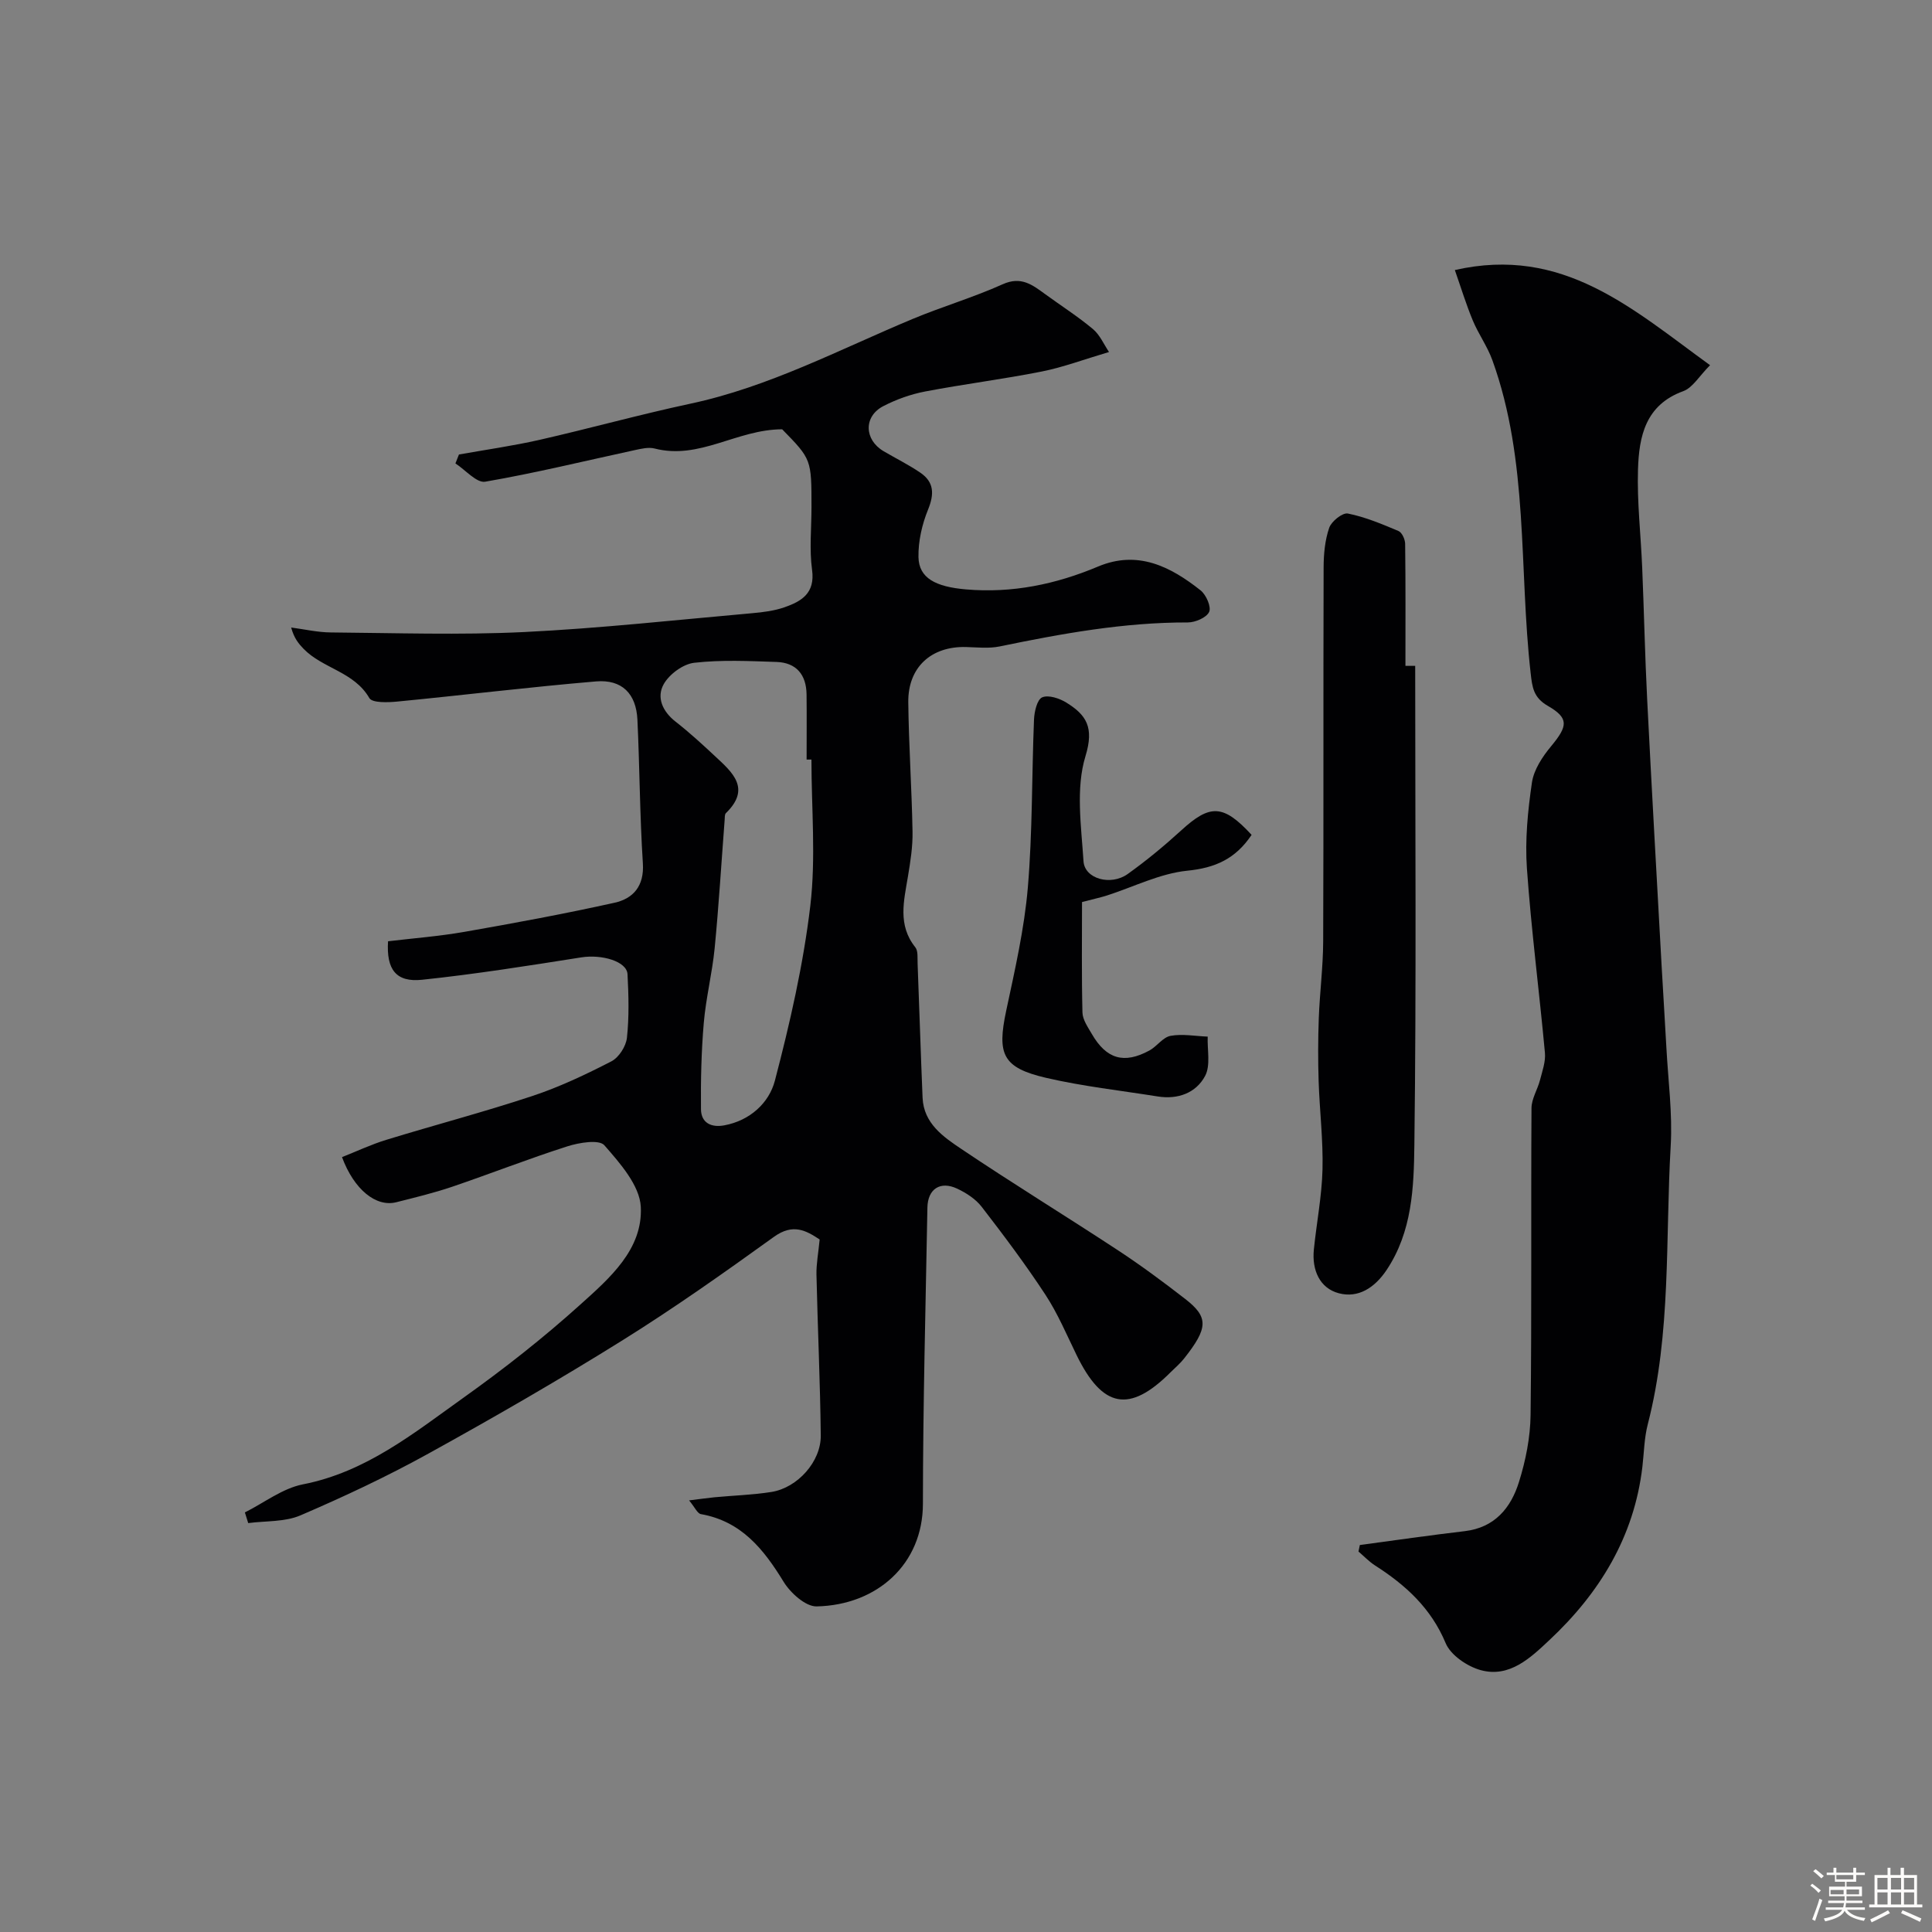 <svg enable-background="new 0 0 400 400" viewBox="0 0 400 400" xmlns="http://www.w3.org/2000/svg"><rect x="0" y="0" width="400" height="400" fill="#808080" stroke="none"/><path d="m374.8 390.4.4-.4c.7.5 1.3 1 1.8 1.4l-.5.5c-.5-.6-1.1-1.1-1.7-1.5zm1 7.3-.6-.3c.5-1.4 1.1-2.8 1.5-4.3.2.1.4.2.6.3-.5 1.3-1 2.8-1.5 4.3zm-.4-10.3.5-.4c.4.3 1 .8 1.7 1.4l-.5.5c-.5-.5-1.1-1-1.7-1.5zm2.5.3h1.7v-1h.6v1h3.5v-1h.6v1h1.8v.5h-1.8v1.4h-2v1h3.2v2h-3.2v.9h3.3v.5h-3.4c0 .3-.1.6-.1.9h4v.5h-3.7c.7.9 1.9 1.5 3.8 1.7-.1.2-.2.4-.3.6-2.1-.4-3.5-1.1-4-2.1-.4 1-1.8 1.7-4 2.2-.1-.2-.2-.4-.3-.6 2.1-.4 3.4-1 3.8-1.8h-3.4v-.5h3.6c.1-.3.1-.6.2-.9h-3.3v-.5h3.4c0-.3 0-.6 0-.9h-3.2v-2h3.3v-1h-2.1v-1.4h-1.7v-.5zm1.1 3.5v1h2.7c0-.3 0-.4 0-.4 0-.1 0-.2 0-.2 0-.1 0-.2 0-.3h-2.7zm1.2-3v.9h3.5v-.9zm4.7 3h-2.6v.6.4h2.6z" fill="#fcfbfa"/><path d="m393.6 386.7h.6v1.5h2.7v6.1h1.1v.6h-11v-.6h1.1v-6.1h2.7v-1.5h.6v1.5h2.1v-1.5zm-2.7 8.8.4.6c-1.2.6-2.5 1.3-3.8 1.9-.1-.2-.2-.4-.3-.6 1.2-.6 2.5-1.2 3.7-1.9zm-2.2-6.7v2.4h2.1v-2.4zm0 3v2.5h2.1v-2.5zm2.8-3v2.4h2.1v-2.4zm0 3v2.5h2.1v-2.5zm6 6.1c-1.4-.7-2.7-1.3-3.9-1.8l.3-.6c1.5.6 2.7 1.2 3.9 1.7zm-1.2-9.1h-2.1v2.4h2.1zm-2.1 3v2.5h2.1v-2.5z" fill="#fcfbfa"/><g fill="#010103"><path d="m50.7 313.13c3.99-2 7.79-4.98 12.01-5.81 13.06-2.55 22.97-10.61 33.25-17.94 8.39-5.98 16.55-12.39 24.2-19.29 6.03-5.43 12.96-11.41 12.51-20.23-.23-4.43-4.29-9.02-7.54-12.74-1.09-1.25-5.22-.56-7.64.21-8.04 2.57-15.9 5.66-23.89 8.38-3.78 1.28-7.68 2.22-11.56 3.2-4.17 1.05-8.73-2.59-11.23-9.34 3.04-1.2 6.05-2.63 9.2-3.59 10.04-3.08 20.2-5.75 30.16-9.05 5.65-1.87 11.11-4.46 16.41-7.19 1.55-.8 3.03-3.11 3.22-4.88.47-4.34.35-8.78.12-13.16-.14-2.67-5.33-4.15-9.54-3.49-10.97 1.73-21.96 3.48-33 4.64-5.37.56-7.41-2.1-7.04-7.97 5.19-.62 10.55-1.03 15.82-1.95 10.39-1.82 20.78-3.74 31.08-6.03 3.86-.86 6.16-3.45 5.86-8.14-.64-9.91-.66-19.85-1.13-29.77-.26-5.37-3.2-8.36-8.56-7.91-13.73 1.16-27.42 2.84-41.14 4.17-1.96.19-5.2.31-5.8-.72-3.16-5.47-9.66-6.11-13.63-10.21-1-1.04-1.94-2.14-2.56-4.4 2.74.36 5.47 1 8.21 1.02 13.33.11 26.69.56 39.99-.08 15.76-.77 31.48-2.51 47.21-3.9 2.27-.2 4.6-.49 6.73-1.23 3.52-1.23 6.37-2.9 5.71-7.74-.58-4.25-.12-8.65-.12-12.98 0-9.92 0-9.92-6.07-16.13-9.43.03-17.09 6.38-26.41 3.98-1.26-.32-2.76.04-4.1.33-10.32 2.23-20.58 4.75-30.97 6.54-1.78.31-4.1-2.45-6.17-3.78.24-.62.49-1.23.73-1.85 5.55-.99 11.14-1.78 16.63-3.02 10.46-2.38 20.8-5.26 31.28-7.5 16.28-3.47 30.87-11.22 46.03-17.55 6.14-2.56 12.58-4.45 18.64-7.18 3.84-1.73 6.17.15 8.82 2.07 3.29 2.4 6.74 4.6 9.86 7.21 1.44 1.2 2.25 3.15 3.33 4.75-5.24 1.55-9.51 3.16-13.93 4.04-8 1.59-16.11 2.6-24.12 4.13-2.99.57-5.99 1.64-8.69 3.04-4.1 2.13-3.95 6.95.06 9.32 2.53 1.49 5.19 2.8 7.61 4.45 2.85 1.94 2.92 4.41 1.61 7.63-1.25 3.07-2.05 6.56-1.99 9.85.08 4.36 3.56 6.15 9.84 6.69 9.57.82 18.58-1.05 27.33-4.73 8.23-3.46 15-.01 21.24 4.93 1.15.91 2.25 3.42 1.77 4.46-.54 1.18-2.87 2.18-4.42 2.18-13.22-.03-26.1 2.31-38.96 4.97-2.24.46-4.65.18-6.98.12-7.18-.18-12 4.18-11.93 11.41.1 8.94.72 17.87.88 26.81.06 3.09-.44 6.21-.95 9.28-.83 5.04-2.17 10.04 1.52 14.66.61.76.43 2.22.48 3.36.36 9.27.64 18.54 1.03 27.8.23 5.32 4.3 8.1 8.04 10.61 10.69 7.19 21.69 13.92 32.46 21 4.76 3.13 9.36 6.54 13.87 10.04 4.88 3.78 4.77 6.02-.23 12.34-.82 1.04-1.85 1.91-2.8 2.85-8.5 8.5-14.09 7.45-19.47-3.6-2.05-4.2-3.88-8.56-6.43-12.45-4.11-6.27-8.62-12.28-13.2-18.21-1.25-1.62-3.2-2.88-5.09-3.77-3.5-1.64-6.08.08-6.15 3.93-.37 20.43-.92 40.87-.93 61.3 0 12.51-9.49 21-22 21.27-2.29.05-5.43-2.79-6.85-5.11-4.14-6.77-8.75-12.52-17.12-14-.72-.13-1.25-1.4-2.44-2.84 2.22-.27 3.76-.5 5.3-.65 3.92-.37 7.89-.48 11.77-1.1 5.39-.87 10.25-6.29 10.19-11.68-.12-11.1-.64-22.19-.89-33.29-.05-2.25.4-4.52.66-7.3-2.78-1.83-5.5-3.41-9.47-.54-10.29 7.41-20.66 14.75-31.42 21.46-13.13 8.19-26.56 15.93-40.11 23.41-8.57 4.74-17.48 8.92-26.49 12.79-3.24 1.39-7.19 1.12-10.82 1.6-.22-.73-.46-1.47-.69-2.21zm117.3-155.87c-.33 0-.67 0-1 0 0-4.49.04-8.99-.01-13.48-.05-4.08-2.11-6.59-6.22-6.73-5.68-.19-11.41-.47-17.03.17-2.31.26-5.15 2.35-6.32 4.42-1.54 2.72-.27 5.65 2.45 7.77 2.85 2.22 5.52 4.68 8.17 7.15 3.59 3.34 7.51 6.68 2.26 11.78-.29.28-.23.95-.27 1.44-.68 8.85-1.21 17.72-2.07 26.56-.51 5.18-1.81 10.28-2.25 15.45-.51 5.93-.64 11.91-.58 17.87.03 2.81 2.11 3.84 4.83 3.33 5.34-.99 9.27-4.66 10.47-9.24 3.12-11.92 5.89-24.04 7.34-36.25 1.17-9.95.23-20.15.23-30.24z"/><path d="m281.54 319.88c7.23-.97 14.46-2.02 21.71-2.87 6.22-.73 9.57-4.83 11.23-10.16 1.4-4.47 2.36-9.27 2.41-13.93.25-21.16.06-42.33.19-63.49.01-1.95 1.26-3.86 1.77-5.84.47-1.84 1.18-3.79 1.01-5.62-1.17-12.73-2.83-25.43-3.73-38.18-.41-5.88.18-11.91 1.04-17.77.39-2.66 2.18-5.37 3.98-7.53 3.45-4.17 3.73-5.8-.71-8.36-2.96-1.71-3.21-3.83-3.54-6.81-2.45-21.62-.34-43.81-7.93-64.77-1.03-2.85-2.88-5.4-4.05-8.21-1.4-3.38-2.47-6.89-3.71-10.43 22.41-5.09 36.75 8.04 52.84 19.7-2.24 2.24-3.59 4.66-5.56 5.38-7.84 2.85-9.15 9.39-9.36 16.2-.21 6.77.59 13.56.87 20.35.38 9.1.57 18.2 1.03 27.29.93 18.44 1.98 36.87 3 55.31.31 5.6.68 11.2.98 16.8.36 6.77 1.28 13.57.89 20.3-1.12 19.25.14 38.71-4.75 57.66-.73 2.83-.77 5.85-1.11 8.78-1.7 14.49-8.86 26.15-19.25 35.88-3.85 3.61-8.24 7.88-14.24 6.22-2.78-.77-6.2-3.09-7.24-5.58-3.03-7.26-8.29-12.03-14.61-16.08-1.25-.8-2.3-1.92-3.44-2.89.08-.45.18-.9.28-1.35z"/><path d="m293 137.86c0 33.06.25 66.12-.17 99.17-.11 8.81-.44 17.96-5.75 25.91-2.49 3.72-5.89 5.86-9.87 4.82-3.99-1.04-5.62-4.83-5.19-9.05.56-5.53 1.65-11.04 1.79-16.58.15-6.08-.6-12.18-.8-18.27-.14-4.34-.13-8.7.03-13.04.2-5.32.89-10.63.91-15.94.1-25.8.01-51.6.09-77.4.01-2.75.27-5.64 1.16-8.21.46-1.34 2.76-3.17 3.86-2.95 3.6.72 7.07 2.18 10.48 3.62.73.31 1.37 1.73 1.38 2.65.11 8.42.06 16.85.06 25.27z"/><path d="m259.13 172.85c-3.32 4.96-7.51 6.84-13.31 7.42-5.67.57-11.12 3.36-16.67 5.14-1.22.39-2.49.66-5.13 1.35 0 7.41-.1 15.14.09 22.87.04 1.5 1.13 3.04 1.94 4.44 3.02 5.21 6.67 6.28 11.93 3.42 1.56-.85 2.78-2.74 4.37-3.03 2.47-.45 5.12.06 7.69.16-.11 2.74.63 5.94-.53 8.13-1.88 3.54-5.64 4.93-9.81 4.26-7.71-1.23-15.51-2.09-23.1-3.85-9.04-2.1-10.2-4.87-8.28-13.89 1.8-8.44 3.75-16.93 4.48-25.49.98-11.56.81-23.22 1.28-34.82.07-1.62.64-4.12 1.69-4.58 1.29-.56 3.58.2 5 1.08 4.13 2.56 5.8 5.1 3.97 11.08-2.05 6.69-.88 14.5-.41 21.78.24 3.65 5.65 5.13 9.14 2.64 3.86-2.76 7.54-5.8 11.05-9 6-5.51 8.73-5.48 14.61.89z"/></g></svg>